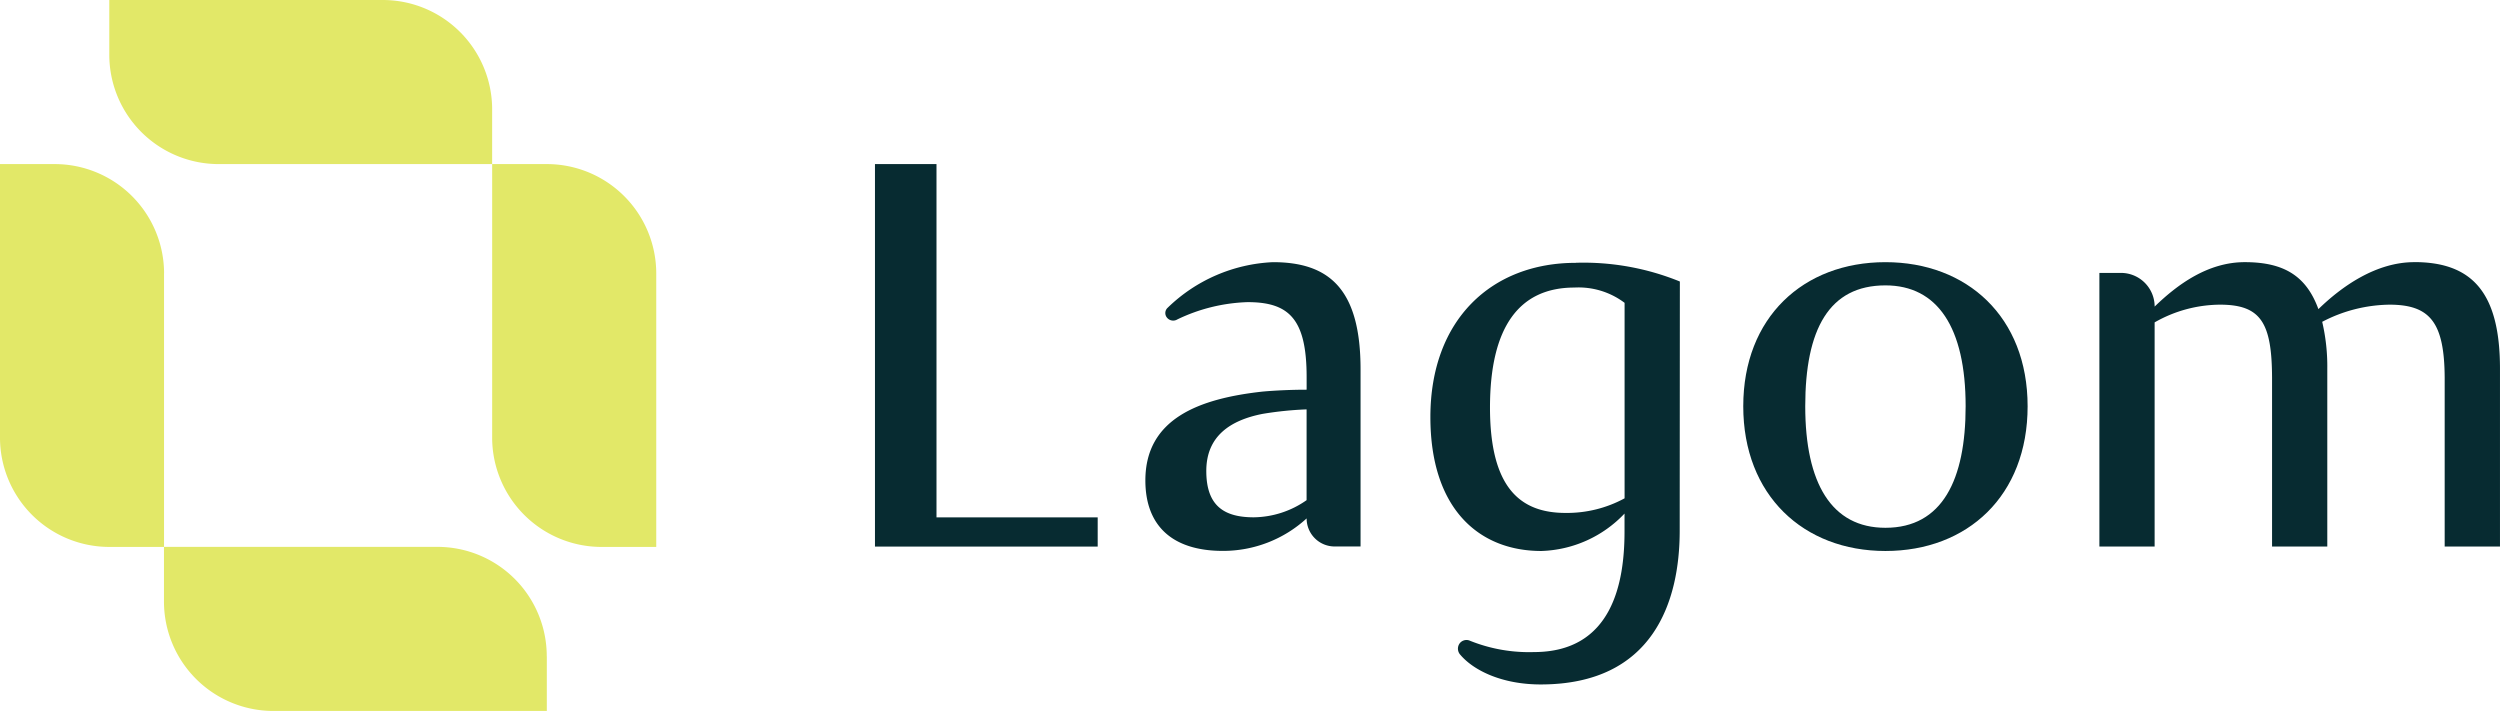 <svg xmlns="http://www.w3.org/2000/svg" width="241" height="68.535" viewBox="0 0 241 68.535"><g id="Logotipo-Horizontal-fundo_claro" data-name="Logotipo-Horizontal-fundo claro" transform="translate(-49.83 -49.82)"><g id="Grupo_1" data-name="Grupo 1" transform="translate(49.83 49.82)"><path id="Caminho_1" data-name="Caminho 1" d="M115.706,156.987v5.271H89.347A10.547,10.547,0,0,1,78.8,151.711V146.44h26.359A10.541,10.541,0,0,1,115.7,156.981Z" transform="translate(-62.993 -93.722)" fill="#e2e868"></path><path id="Caminho_2" data-name="Caminho 2" d="M65.642,89.357v26.359H60.371A10.543,10.543,0,0,1,49.83,105.169V78.81H55.1A10.547,10.547,0,0,1,65.647,89.357Z" transform="translate(-49.83 -62.992)" fill="#e2e868"></path><path id="Caminho_3" data-name="Caminho 3" d="M106.046,60.367v5.271H79.687A10.547,10.547,0,0,1,69.14,55.091V49.82H95.5a10.547,10.547,0,0,1,10.547,10.547Z" transform="translate(-58.604 -49.82)" fill="#e2e868"></path><path id="Caminho_4" data-name="Caminho 4" d="M152.6,89.357v26.359h-5.271a10.547,10.547,0,0,1-10.547-10.547V78.81h5.271A10.547,10.547,0,0,1,152.6,89.357Z" transform="translate(-89.338 -62.992)" fill="#e2e868"></path></g><g id="Grupo_2" data-name="Grupo 2" transform="translate(134.177 65.637)"><path id="Caminho_5" data-name="Caminho 5" d="M264.488,96.14a15.547,15.547,0,0,0-10.138,4.387.69.69,0,0,0-.087.944.768.768,0,0,0,1.015.186,16.784,16.784,0,0,1,6.76-1.664c3.978,0,5.7,1.588,5.7,7.219v1.222c-1.288,0-2.881.06-4.229.18-6.176.677-11.316,2.635-11.316,8.566,0,4.4,2.63,6.793,7.47,6.793a11.916,11.916,0,0,0,8.075-3.132,2.7,2.7,0,0,0,2.706,2.706h2.493V106.479c0-7.65-2.935-10.339-8.446-10.339Zm3.246,22.943a9.037,9.037,0,0,1-5.085,1.653c-2.875,0-4.583-1.108-4.583-4.469s2.319-4.894,5.44-5.505a33.671,33.671,0,0,1,4.229-.431Z" transform="translate(-226.126 -86.684)" fill="#072b31"></path><path id="Caminho_6" data-name="Caminho 6" d="M371.536,96.14c-7.911,0-13.706,5.314-13.706,13.891s5.8,13.951,13.706,13.951,13.706-5.314,13.706-13.951S379.382,96.14,371.536,96.14Zm0,25.606c-5.194,0-7.731-4.289-7.731-11.714s2.3-11.654,7.731-11.654c5.014,0,7.731,4.048,7.731,11.654C379.267,117.1,377.03,121.746,371.536,121.746Z" transform="translate(-274.127 -86.684)" fill="#072b31"></path><path id="Caminho_7" data-name="Caminho 7" d="M451.1,96.135c-3.672,0-6.973,2.324-9.237,4.529-1.162-3.186-3.306-4.529-7.1-4.529-3.547,0-6.482,2.144-8.686,4.283a3.247,3.247,0,0,0-3.246-3.246H420.75v26.375h5.325V101.941a12.83,12.83,0,0,1,6.3-1.708c3.934,0,5,1.73,5.02,7.028v16.287h5.325V106.409a18.925,18.925,0,0,0-.491-4.523,14.327,14.327,0,0,1,6.482-1.653c3.934,0,5.293,1.73,5.325,7.028v16.287h5.331V106.409c0-7.279-2.63-10.279-8.261-10.279Z" transform="translate(-302.716 -86.68)" fill="#072b31"></path><path id="Caminho_8" data-name="Caminho 8" d="M210.351,78.81H204.42v36.873h21.47v-2.815H210.351Z" transform="translate(-204.42 -78.81)" fill="#072b31"></path><path id="Caminho_9" data-name="Caminho 9" d="M316.562,96.255c-8.075,0-14.012,5.44-14.012,14.868,0,8.812,4.649,12.909,10.7,12.909a11.518,11.518,0,0,0,8.015-3.607v1.73c0,4.894-1.157,11.622-8.741,11.622a15.27,15.27,0,0,1-6.144-1.086.824.824,0,0,0-1.053.316.87.87,0,0,0,.115,1.037c1.293,1.517,4.032,2.854,7.742,2.854,10.9,0,13.4-8.075,13.4-14.814l.016-24.029a24.609,24.609,0,0,0-10.045-1.806Zm4.709,22.7a11.63,11.63,0,0,1-5.691,1.408c-4.343,0-7.284-2.39-7.284-10.159s2.815-11.567,8.141-11.567a7.368,7.368,0,0,1,4.834,1.473Z" transform="translate(-249.008 -86.734)" fill="#072b31"></path></g></g></svg>